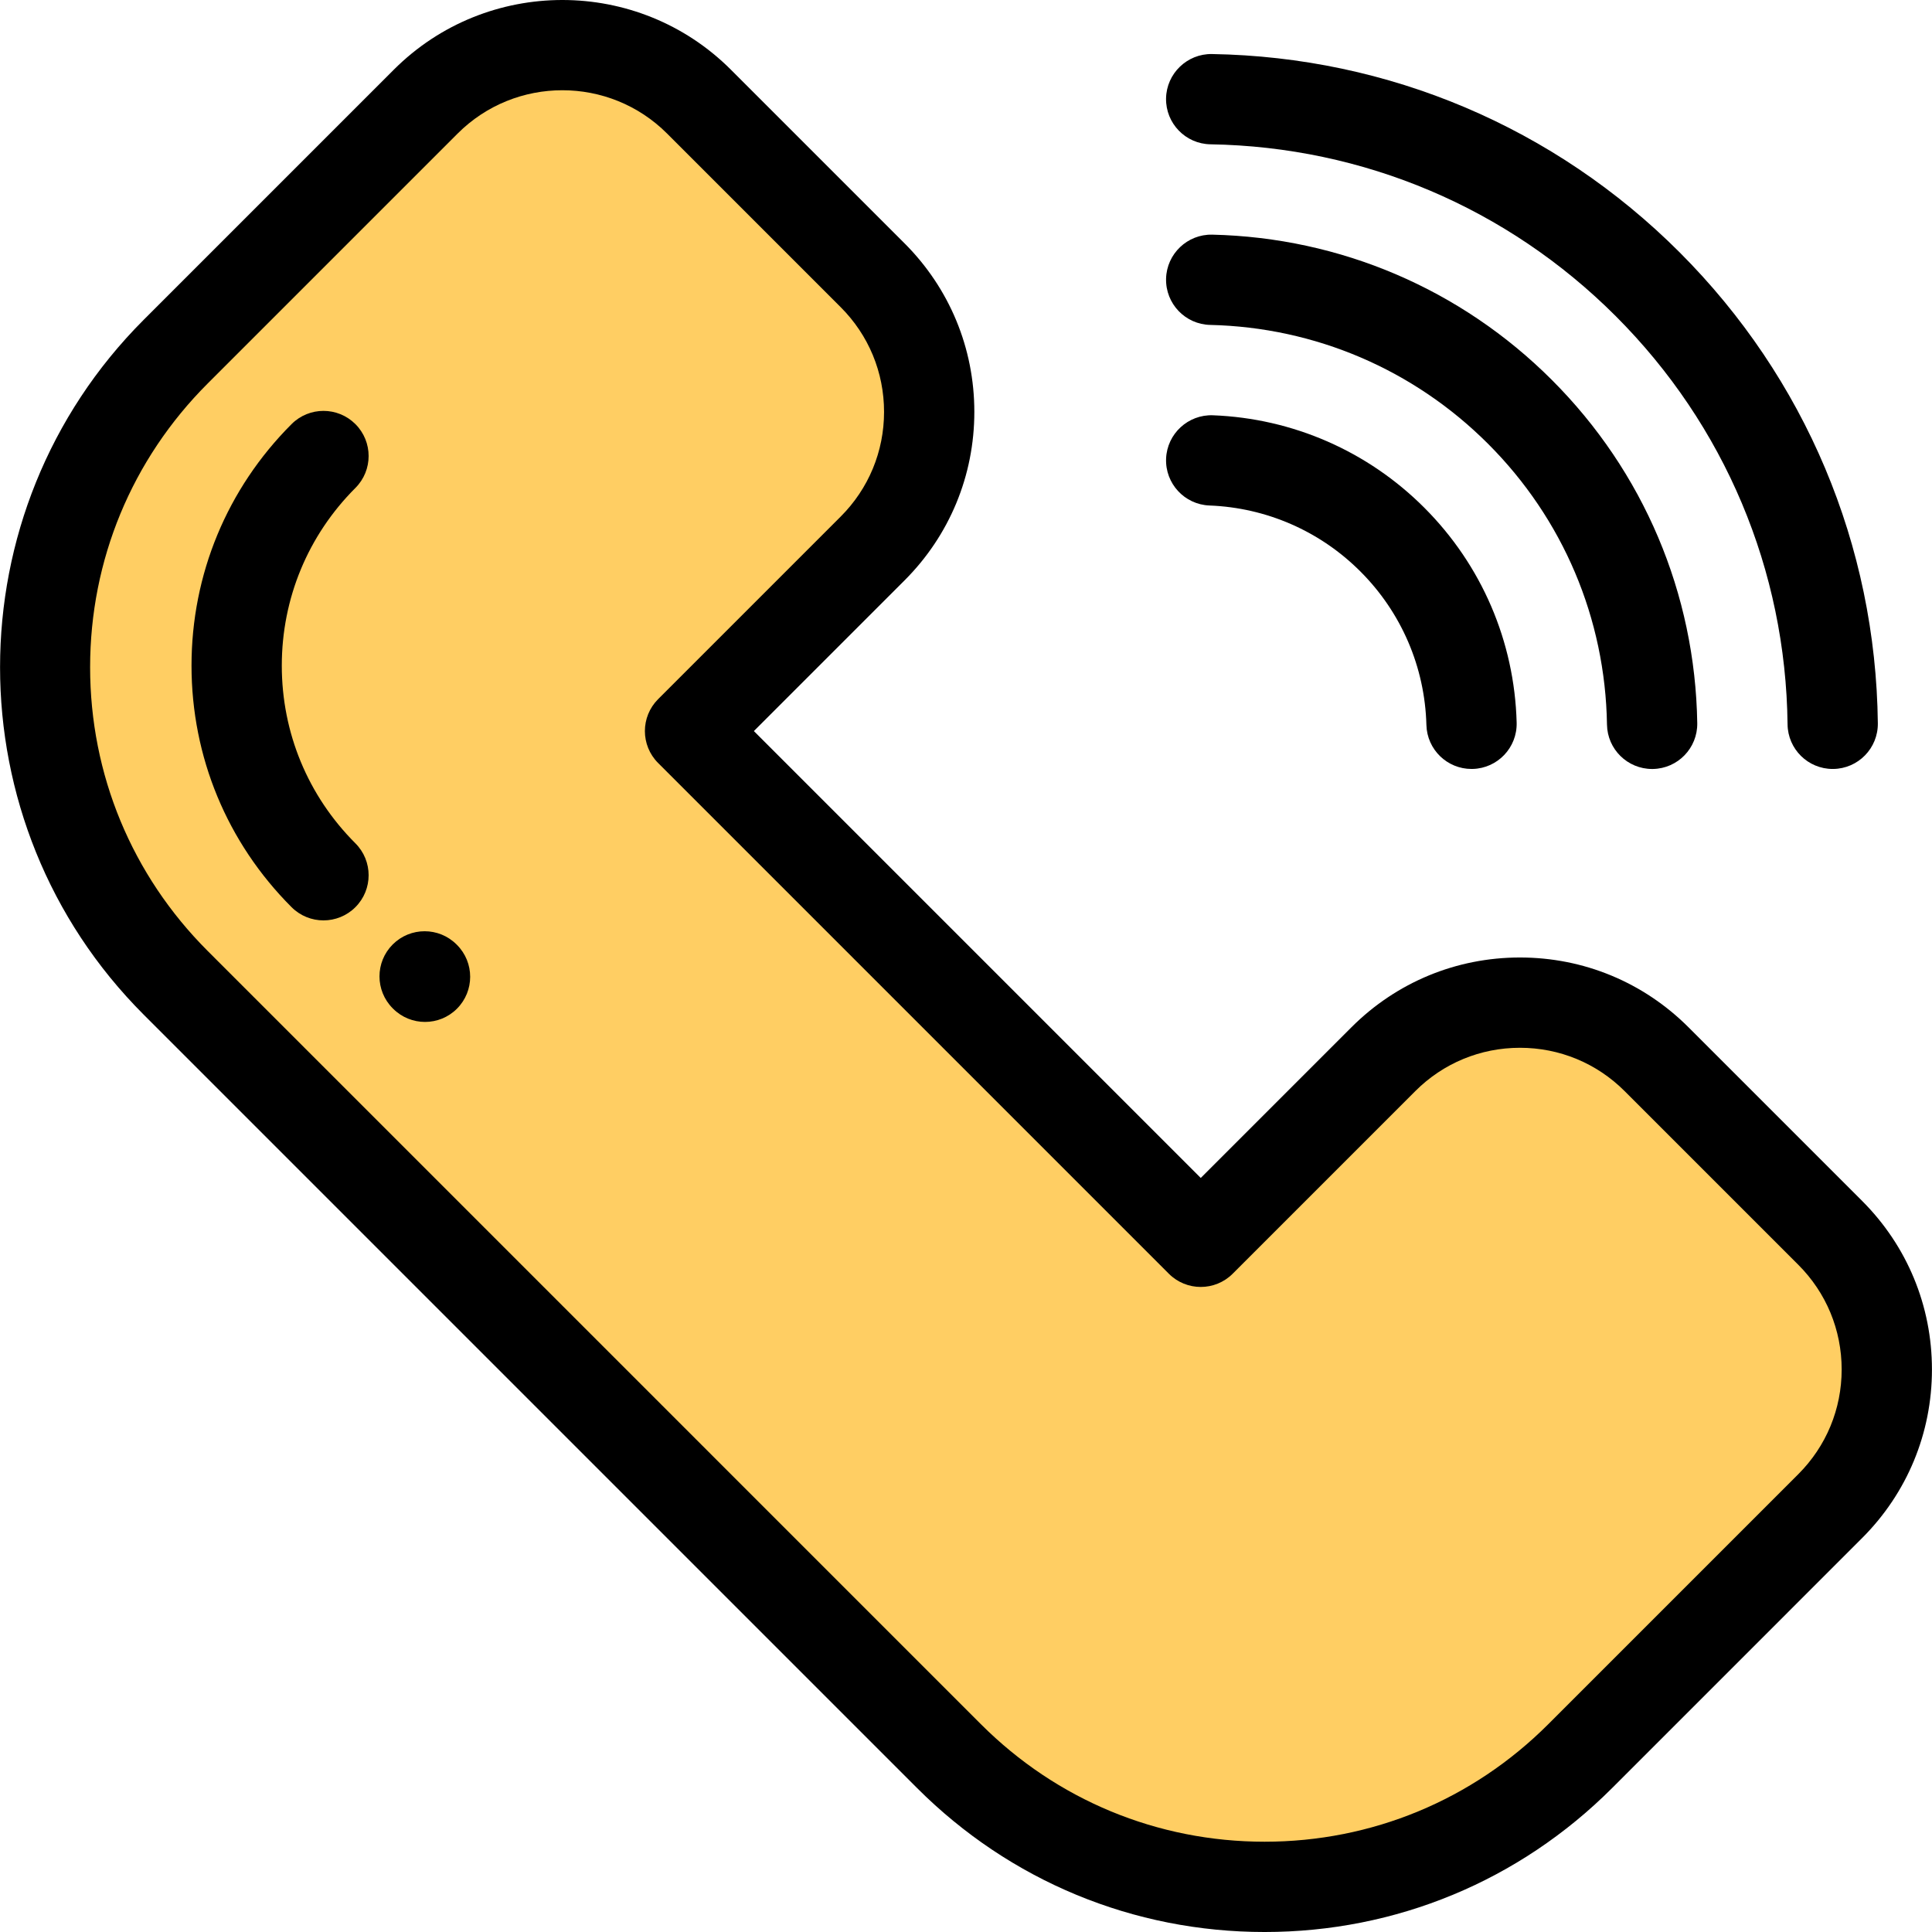 <?xml version="1.0" encoding="iso-8859-1"?>
<!-- Generator: Adobe Illustrator 19.0.0, SVG Export Plug-In . SVG Version: 6.00 Build 0)  -->
<svg version="1.1" id="Layer_1" xmlns="http://www.w3.org/2000/svg" xmlns:xlink="http://www.w3.org/1999/xlink" x="0px" y="0px"
	 viewBox="0 0 511.998 511.998" style="enable-background:new 0 0 511.998 511.998;" xml:space="preserve">
<path style="fill:#FFCE63;" d="M485.022,326.714l-46.009-46.009c-19.999-19.999-52.422-19.999-72.42,0l-48.382,48.382
	L182.865,193.74l48.382-48.382c19.999-19.999,19.999-52.422,0-72.42L185.239,26.93c-19.999-19.999-52.422-19.999-72.42,0
	L64.437,75.312L47.519,92.231l-0.962,0.961c-46.188,46.188-46.187,121.072,0,167.26l102.472,102.472l102.472,102.472
	c46.187,46.187,121.072,46.187,167.26,0l0.962-0.962l16.918-16.918l48.382-48.382C505.02,379.135,505.02,346.712,485.022,326.714z"
	/>
<path d="M493.481,318.254l-46.008-46.008c-11.932-11.932-27.795-18.502-44.67-18.502s-32.737,6.571-44.669,18.502l-39.923,39.923
	L199.783,193.741l39.923-39.923c11.932-11.932,18.502-27.795,18.502-44.669s-6.571-32.738-18.502-44.669l-46.009-46.009
	c-24.631-24.63-64.708-24.628-89.338,0L38.098,84.733c-50.777,50.778-50.777,133.4,0,184.179l204.943,204.943
	c24.597,24.598,57.302,38.144,92.089,38.144s67.492-13.546,92.09-38.144l66.261-66.262c11.932-11.932,18.502-27.795,18.502-44.669
	C511.983,346.05,505.412,330.186,493.481,318.254z M476.562,390.675l-66.261,66.261c-20.079,20.079-46.776,31.136-75.171,31.136
	c-28.396,0-55.092-11.057-75.17-31.136L55.017,251.993c-20.079-20.079-31.136-46.774-31.136-75.17s11.057-55.092,31.136-75.17
	l66.261-66.262c7.652-7.652,17.701-11.476,27.751-11.476s20.099,3.826,27.751,11.476L222.788,81.4
	c7.412,7.412,11.494,17.267,11.494,27.751s-4.083,20.338-11.495,27.751l-48.381,48.381c-4.672,4.672-4.672,12.247,0,16.918
	l135.347,135.348c4.673,4.672,12.245,4.673,16.919,0l48.382-48.382c7.411-7.412,17.267-11.494,27.75-11.494
	c10.482,0,20.338,4.083,27.751,11.495l46.008,46.008l0,0c7.412,7.412,11.494,17.267,11.494,27.751
	C488.056,373.409,483.974,383.263,476.562,390.675z"/>
<path d="M437.823,203.787c0.065,0,0.129,0,0.194-0.001c6.606-0.104,11.877-5.545,11.772-12.152
	c-0.547-34.348-14.229-66.646-38.526-90.943c-24.051-24.051-56.015-37.727-90.008-38.508c-6.575-0.145-12.083,5.08-12.235,11.686
	c-0.152,6.606,5.08,12.083,11.686,12.236c27.809,0.64,53.961,11.829,73.639,31.506c19.88,19.879,31.075,46.303,31.521,74.405
	C425.969,198.555,431.305,203.787,437.823,203.787z"/>
<path d="M321.437,110.054c-6.562-0.246-12.159,4.893-12.412,11.495c-0.254,6.602,4.893,12.159,11.495,12.413
	c15.097,0.579,29.3,6.785,39.991,17.478c10.877,10.876,17.09,25.328,17.501,40.695c0.173,6.496,5.493,11.645,11.952,11.645
	c0.108,0,0.217-0.001,0.324-0.004c6.605-0.176,11.816-5.673,11.639-12.278c-0.573-21.516-9.274-41.75-24.499-56.975
	C362.464,119.555,342.579,110.865,321.437,110.054z"/>
<path d="M320.783,38.242c40.562,0.666,78.704,16.836,107.397,45.53c28.902,28.902,45.076,67.321,45.541,108.182
	c0.075,6.561,5.416,11.827,11.959,11.827c0.045,0,0.092,0,0.139,0c6.606-0.075,11.901-5.492,11.826-12.098
	c-0.537-47.149-19.198-91.48-52.547-124.827c-33.109-33.109-77.119-51.765-123.924-52.535c-6.563-0.106-12.049,5.158-12.158,11.764
	C308.91,32.69,314.177,38.134,320.783,38.242z"/>
<path d="M94.185,112.393c-4.673-4.672-12.247-4.672-16.918,0C60.17,129.49,50.754,152.221,50.754,176.4s9.416,46.911,26.513,64.008
	c2.336,2.336,5.398,3.504,8.459,3.504c3.061,0,6.124-1.168,8.459-3.504c4.672-4.672,4.672-12.247,0-16.919
	c-12.578-12.578-19.506-29.301-19.506-47.089s6.928-34.511,19.505-47.089C98.857,124.639,98.858,117.064,94.185,112.393z"/>
<path d="M120.991,250.293c-4.672-4.672-12.247-4.672-16.919,0c-4.672,4.672-4.672,12.247,0,16.919l0.105,0.105
	c2.336,2.336,5.398,3.504,8.459,3.504c3.061,0,6.124-1.168,8.459-3.504c4.672-4.672,4.672-12.247,0-16.919L120.991,250.293z"/>
<g>
</g>
<g>
</g>
<g>
</g>
<g>
</g>
<g>
</g>
<g>
</g>
<g>
</g>
<g>
</g>
<g>
</g>
<g>
</g>
<g>
</g>
<g>
</g>
<g>
</g>
<g>
</g>
<g>
</g>
</svg>
